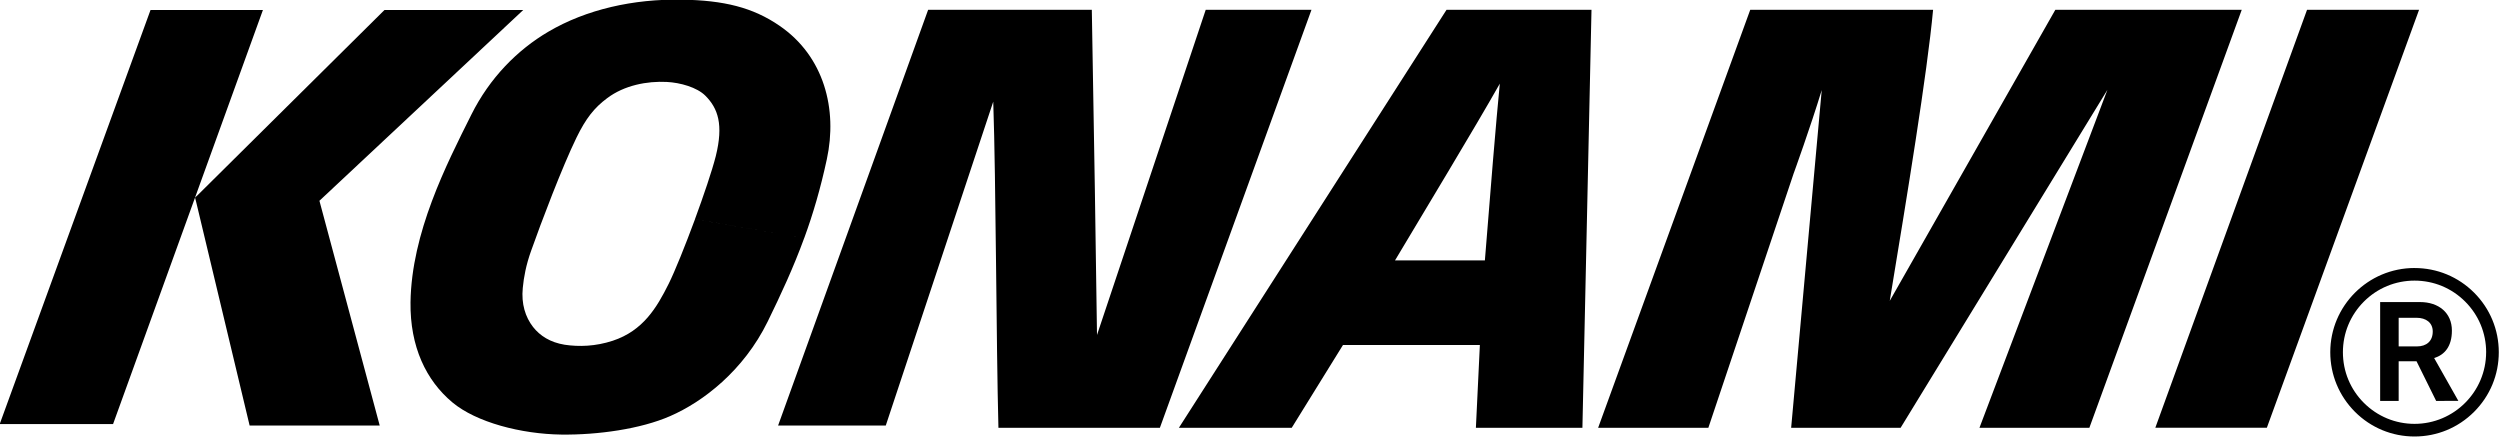 <?xml version="1.0" encoding="UTF-8" standalone="no"?>
<!-- Created with Inkscape (http://www.inkscape.org/) -->

<svg
   xmlns:dc="http://purl.org/dc/elements/1.1/"
   xmlns:cc="http://creativecommons.org/ns#"
   xmlns:rdf="http://www.w3.org/1999/02/22-rdf-syntax-ns#"
   xmlns:svg="http://www.w3.org/2000/svg"
   xmlns="http://www.w3.org/2000/svg"
   xmlns:sodipodi="http://sodipodi.sourceforge.net/DTD/sodipodi-0.dtd"
   xmlns:inkscape="http://www.inkscape.org/namespaces/inkscape"
   width="132.292mm"
   height="23.126mm"
   viewBox="0 0 132.292 23.126"
   version="1.1"
   id="svg4837"
   inkscape:version="0.92.4 (5da689c313, 2019-01-14)"
   sodipodi:docname="Konami logo 1986 text.svg">
  <defs
     id="defs4831" />
  <sodipodi:namedview
     id="base"
     pagecolor="#ffffff"
     bordercolor="#666666"
     borderopacity="1.0"
     inkscape:pageopacity="0.0"
     inkscape:pageshadow="2"
     inkscape:zoom="0.7"
     inkscape:cx="733.47613"
     inkscape:cy="37.427993"
     inkscape:document-units="mm"
     inkscape:current-layer="layer1"
     showgrid="false"
     fit-margin-top="0"
     fit-margin-left="0"
     fit-margin-right="0"
     fit-margin-bottom="0"
     inkscape:window-width="1920"
     inkscape:window-height="1027"
     inkscape:window-x="-8"
     inkscape:window-y="-8"
     inkscape:window-maximized="1" />
  <g
     inkscape:label="Layer 1"
     inkscape:groupmode="layer"
     id="layer1"
     transform="translate(-34.793,-35.528)">
    <g
       id="g5413"
       transform="matrix(1.306,0,0,1.306,-10.663,-17.976)">
      <path
         inkscape:connector-curvature="0"
         id="path4187"
         style="fill:#000000;fill-opacity:1;fill-rule:nonzero;stroke:none;stroke-width:1.613"
         d="m 62.965,49.851 c -0.394,1.066 -0.816,2.114 -1.066,2.616 -0.479,0.96 -1.032,1.9 -2.268,2.308 -0.698,0.229 -1.369,0.248 -1.947,0.161 -0.581,-0.094 -0.998,-0.36 -1.281,-0.721 -0.313,-0.403 -0.479,-0.937 -0.416,-1.577 0.041,-0.44 0.135,-0.942 0.339,-1.51 0.4,-1.132 1.258,-3.395 1.837,-4.582 0.381,-0.781 0.718,-1.208 1.239,-1.597 0.703,-0.531 1.629,-0.7 2.418,-0.661 0.548,0.027 1.227,0.218 1.566,0.558 0.514,0.514 0.739,1.171 0.422,2.448 -0.155,0.608 -0.489,1.59 -0.844,2.556 l 4.43,0.758 c 0.355,-0.968 0.66,-2.01 0.913,-3.185 0.44,-2.027 -0.105,-4.172 -1.918,-5.413 -1.077,-0.74 -2.253,-1.032 -3.972,-1.056 -1.939,-0.032 -3.847,0.389 -5.392,1.298 -1.26,0.739 -2.379,1.876 -3.118,3.355 -1.023,2.045 -2.427,4.793 -2.468,7.608 -0.023,1.805 0.634,3.169 1.698,4.058 0.969,0.808 2.782,1.281 4.414,1.303 1.477,0.018 3.214,-0.226 4.405,-0.747 1.329,-0.577 2.976,-1.835 3.956,-3.834 0.531,-1.087 1.04,-2.179 1.481,-3.387" />
      <path
         inkscape:connector-curvature="0"
         id="path4189"
         style="fill:#000000;fill-opacity:1;fill-rule:nonzero;stroke:none;stroke-width:1.613"
         d="m 40.904,41.372 h 4.555 l -6.072,16.778 h -4.593 l 6.111,-16.778" />
      <path
         inkscape:connector-curvature="0"
         id="path4191"
         style="fill:#000000;fill-opacity:1;fill-rule:nonzero;stroke:none;stroke-width:1.613"
         d="m 42.749,49.132 2.171,9.079 h 5.271 l -2.443,-9.108 8.258,-7.73 h -5.622 l -7.569,7.501 c -0.041,0.032 -0.065,0.068 -0.107,0.098 0.009,0.041 0.027,0.095 0.041,0.16" />
      <path
         inkscape:connector-curvature="0"
         id="path4193"
         style="fill:#000000;fill-opacity:1;fill-rule:nonzero;stroke:none;stroke-width:1.613"
         d="m 79.256,54.535 4.403,-13.17 h 4.285 l -6.142,16.936 h -6.542 c -0.09,-3.448 -0.098,-9.898 -0.21,-13.214 l -4.355,13.124 h -4.363 l 6.08,-16.846 h 6.632 c 0.07,3.684 0.189,11.333 0.21,13.17" />
      <path
         inkscape:connector-curvature="0"
         id="path4195"
         style="fill:#000000;fill-opacity:1;fill-rule:nonzero;stroke:none;stroke-width:1.613"
         d="m 93.278,51.52 h -1.95 c 1.131,-1.898 3.237,-5.374 4.247,-7.163 -0.14,1.408 -0.398,4.545 -0.605,7.163 h -1.74 v 3.426 h 1.537 l -0.161,3.355 h 4.316 l 0.368,-16.936 H 93.416 L 82.572,58.301 h 4.572 l 2.077,-3.355 h 4.056 v -3.426" />
      <path
         inkscape:connector-curvature="0"
         id="path4197"
         style="fill:#000000;fill-opacity:1;fill-rule:nonzero;stroke:none;stroke-width:1.613"
         d="m 107.489,47.972 -3.464,10.329 h -4.466 l 6.163,-16.936 h 7.409 c -0.239,2.585 -1.058,7.559 -1.756,11.793 l 6.709,-11.793 h 7.553 l -6.174,16.936 h -4.453 l 5.184,-13.693 -8.379,13.693 h -4.435 l 1.239,-13.683 c -0.45,1.479 -1.129,3.355 -1.129,3.355" />
      <path
         inkscape:connector-curvature="0"
         id="path4199"
         style="fill:#000000;fill-opacity:1;fill-rule:nonzero;stroke:none;stroke-width:1.613"
         d="m 128.283,41.364 h 4.539 l -6.168,16.936 h -4.519 l 6.148,-16.936" />
      <path
         inkscape:connector-curvature="0"
         id="path4201"
         style="fill:#000000;fill-opacity:1;fill-rule:nonzero;stroke:none;stroke-width:1.613"
         d="m 133.514,57.212 -0.795,-1.606 h -0.724 v 1.606 h -0.75 v -4.005 h 1.618 c 0.755,0 1.289,0.437 1.289,1.155 0,0.642 -0.292,0.981 -0.719,1.114 l 0.981,1.735 z m -0.79,-3.368 h -0.729 v 1.16 h 0.739 c 0.385,0 0.642,-0.21 0.642,-0.605 0,-0.36 -0.278,-0.555 -0.652,-0.555" />
      <path
         inkscape:connector-curvature="0"
         id="path4203"
         style="fill:#000000;fill-opacity:1;fill-rule:nonzero;stroke:none;stroke-width:1.613"
         d="m 132.638,51.827 c -1.882,0 -3.414,1.531 -3.414,3.413 0,0.913 0.357,1.769 1,2.414 0.645,0.645 1.503,1 2.414,1 0.913,0 1.769,-0.355 2.414,-1 0.645,-0.645 1,-1.502 1,-2.414 0,-0.911 -0.355,-1.769 -1,-2.414 -0.645,-0.644 -1.502,-0.998 -2.414,-0.998 z m 2.901,3.413 c 0,1.6 -1.302,2.902 -2.901,2.902 -0.774,0 -1.503,-0.302 -2.052,-0.85 -0.548,-0.547 -0.85,-1.276 -0.85,-2.052 0,-0.774 0.302,-1.503 0.85,-2.052 0.548,-0.548 1.277,-0.85 2.052,-0.85 0.776,0 1.505,0.302 2.052,0.85 0.548,0.548 0.85,1.277 0.85,2.052" />
    </g>
  </g>
</svg>
